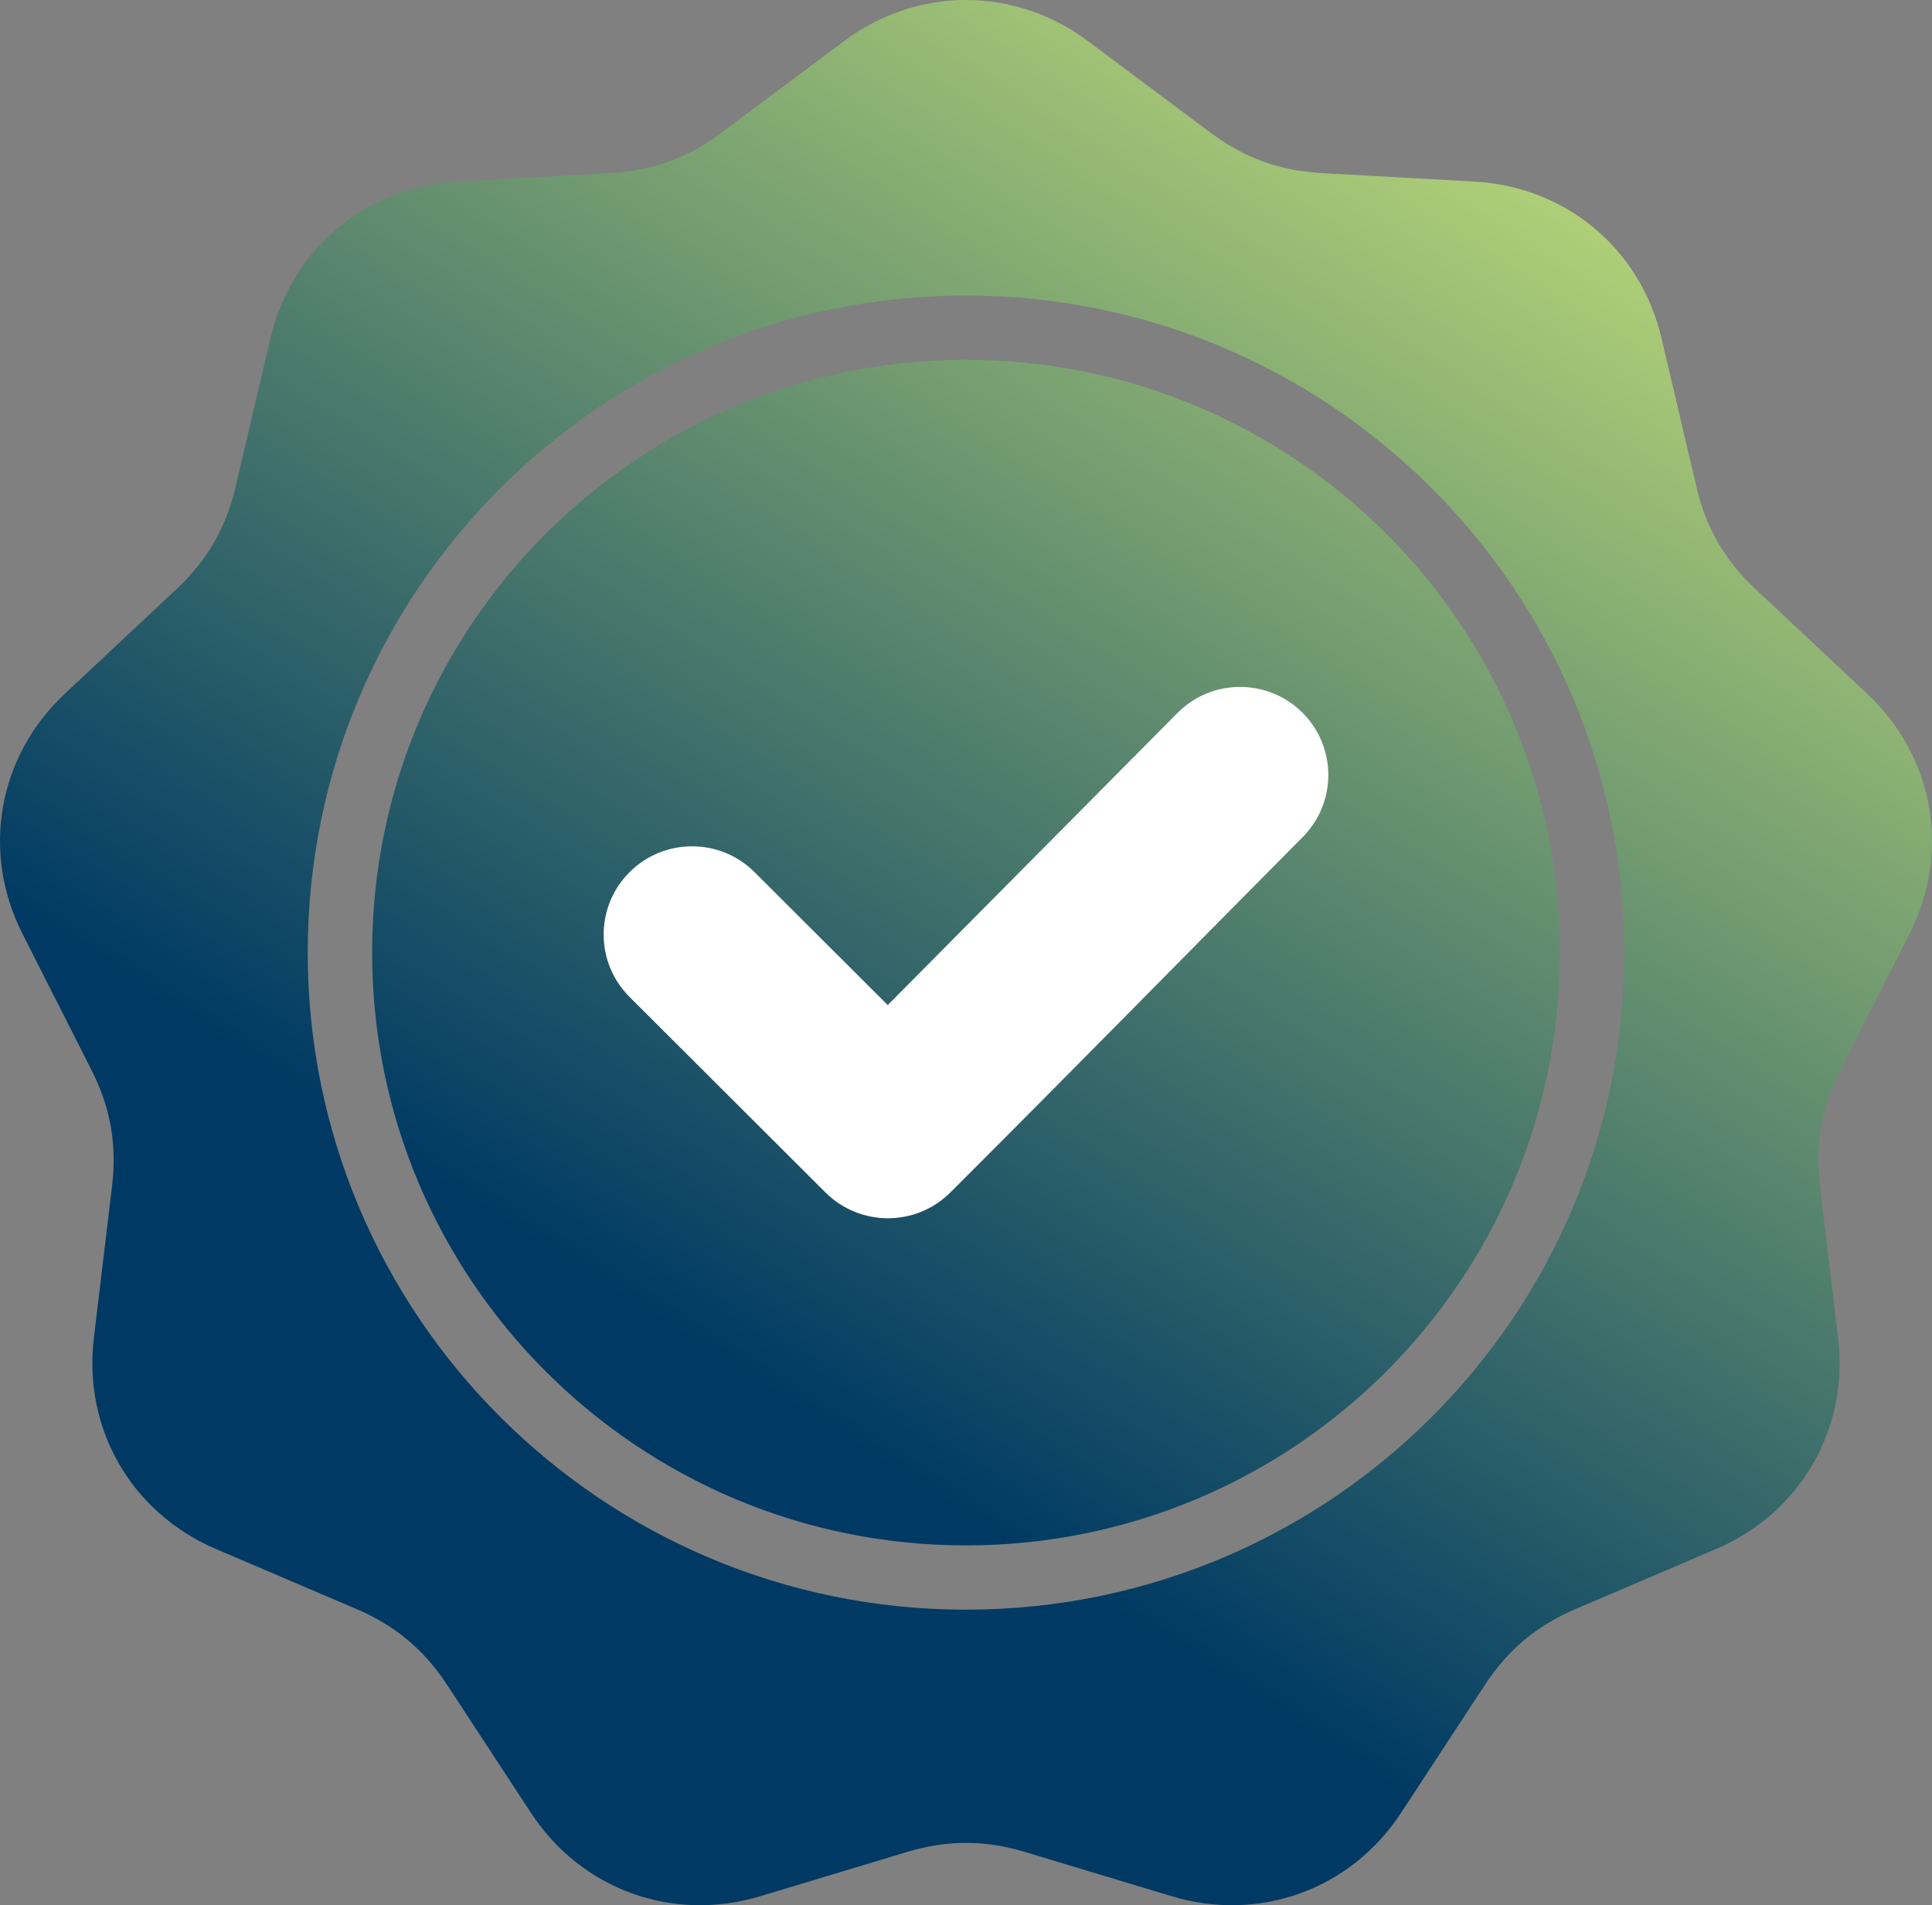 <?xml version="1.0" encoding="UTF-8"?> <svg xmlns="http://www.w3.org/2000/svg" width="72" height="71" viewBox="0 0 72 71"><rect x="0" y="0" width="72" height="71" fill="#808080" stroke="none"/><defs><linearGradient id="a" x1="30.139%" x2="71.42%" y1="66.203%" y2="1.379%"><stop offset="0%" stop-color="#003A64"></stop><stop offset="100%" stop-color="#B7D678"></stop></linearGradient></defs><g fill="none"><path fill="url(#a)" d="M40.548,1.534 L45.121,4.951 C46.372,5.885 47.688,6.364 49.248,6.45 L54.951,6.767 C58.366,6.957 61.14,9.279 61.92,12.604 L63.223,18.155 C63.579,19.673 64.28,20.884 65.419,21.951 L69.584,25.853 C72.078,28.189 72.706,31.748 71.164,34.795 L68.587,39.883 C67.882,41.275 67.639,42.652 67.824,44.2 L68.502,49.861 C68.908,53.251 67.098,56.381 63.954,57.725 L58.703,59.969 C57.267,60.583 56.194,61.482 55.339,62.787 L52.212,67.559 C50.34,70.416 46.938,71.652 43.664,70.664 L38.196,69.015 C36.701,68.564 35.3,68.564 33.804,69.015 L28.336,70.664 C25.063,71.652 21.66,70.416 19.788,67.559 L16.662,62.787 C15.807,61.482 14.734,60.583 13.298,59.969 L8.046,57.724 C4.902,56.38 3.092,53.251 3.498,49.861 L4.176,44.2 C4.361,42.651 4.118,41.275 3.413,39.883 L0.836,34.795 C-0.706,31.748 -0.078,28.189 2.416,25.852 L6.581,21.951 C7.72,20.884 8.421,19.673 8.777,18.154 L10.08,12.603 C10.86,9.279 13.633,6.956 17.049,6.767 L22.752,6.45 C24.312,6.363 25.628,5.885 26.879,4.951 L31.452,1.534 C34.189,-0.511 37.81,-0.511 40.548,1.534 L40.548,1.534 Z M36,11.014 C29.226,11.014 23.093,13.754 18.653,18.186 C14.214,22.617 11.468,28.738 11.468,35.5 C11.468,42.261 14.214,48.383 18.653,52.814 C23.093,57.245 29.226,59.986 36,59.986 C42.774,59.986 48.907,57.245 53.346,52.814 C57.786,48.383 60.532,42.261 60.532,35.5 C60.532,28.738 57.786,22.617 53.346,18.186 C48.907,13.754 42.774,11.014 36,11.014 L36,11.014 Z M51.65,19.879 C47.645,15.882 42.111,13.409 36,13.409 C29.888,13.409 24.355,15.882 20.35,19.879 C16.345,23.877 13.868,29.4 13.868,35.5 C13.868,41.6 16.345,47.123 20.35,51.12 C24.355,55.118 29.888,57.591 36,57.591 C42.111,57.591 47.645,55.118 51.65,51.121 C55.655,47.123 58.132,41.6 58.132,35.5 C58.132,29.4 55.655,23.877 51.65,19.879 Z"></path><path fill="#FFF" d="M33.083,37.455 L28.12,32.502 C26.834,31.218 24.748,31.218 23.461,32.502 C22.175,33.786 22.175,35.868 23.461,37.152 L30.761,44.437 C32.047,45.721 34.133,45.721 35.419,44.437 C39.819,40.046 44.169,35.605 48.548,31.194 C49.825,29.907 49.821,27.832 48.534,26.554 C47.246,25.276 45.161,25.28 43.882,26.568 L33.083,37.455 Z"></path></g></svg> 